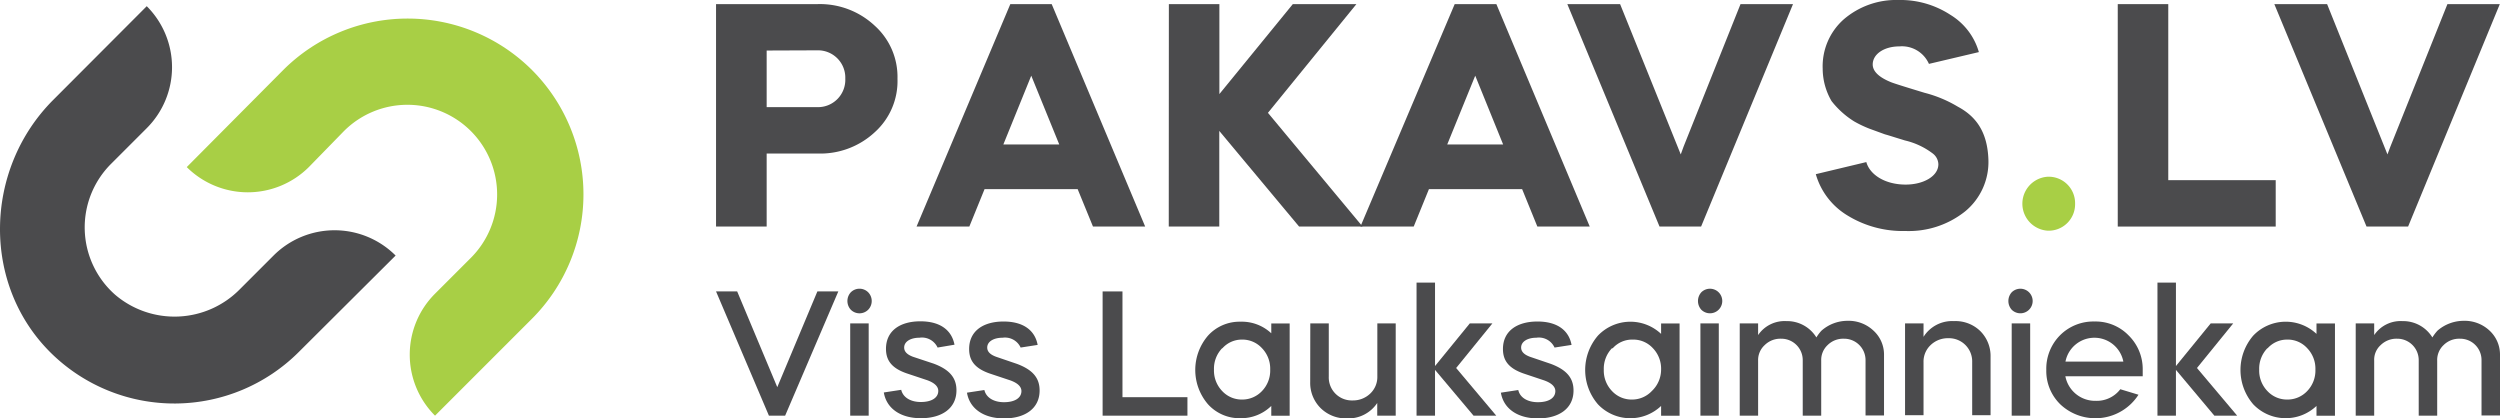 <svg viewBox="0 0 254.35 42.53" xmlns="http://www.w3.org/2000/svg"><path d="m27.83 26-3.42 3.42a9.32 9.32 0 0 1 -12.68.58 9.13 9.13 0 0 1 -.44-13.32l3.64-3.64a8.77 8.77 0 0 0 0-12.41l-9.51 9.53c-7.1 7.1-7.32 18.93-.09 25.89a17.9 17.9 0 0 0 25.07-.24l9.85-9.81a8.78 8.78 0 0 0 -12.42 0z" fill="#4b4b4d"/><path d="m54.13 7.13a17.91 17.91 0 0 0 -25.32 0l-9.81 9.87a8.8 8.8 0 0 0 12.42 0l3.58-3.67a9.13 9.13 0 0 1 12.9 0 9.12 9.12 0 0 1 0 12.91l-3.64 3.64a8.77 8.77 0 0 0 0 12.41l9.85-9.85a17.9 17.9 0 0 0 .02-25.31z" fill="#a8cf45"/><g fill="#4b4b4d"><path d="m78 23.05h-5.15v-22.63h10.28a8.16 8.16 0 0 1 5.87 2.2 7 7 0 0 1 2.31 5.38 7 7 0 0 1 -2.31 5.45 8.14 8.14 0 0 1 -5.82 2.17h-5.18zm0-17.91v5.76h5.14a2.78 2.78 0 0 0 2.86-2.9 2.78 2.78 0 0 0 -2.85-2.88z"/><path d="m93.25 23.05 9.54-22.63h4.21l9.51 22.63h-5.31l-1.56-3.81h-9.47l-1.55 3.81zm11.67-15.35-2.84 7h5.69z"/><path d="m118.92.42h5.14v9.15l7.47-9.15h6.47l-9 11.06 9.63 11.57h-6.46l-8.12-9.73v9.73h-5.14z"/><path d="m138.41 23.05 9.59-22.63h4.24l9.5 22.63h-5.33l-1.55-3.81h-9.48l-1.55 3.81zm11.68-15.35-2.85 7h5.69z"/><path d="m168.84 23.05-9.38-22.63h5.37l6.17 15.29.29-.8 5.79-14.49h5.34l-9.35 22.63z"/><path d="m196.25 6.5a3 3 0 0 0 -3-1.78c-1.56 0-2.72.78-2.72 1.84 0 .68.61 1.3 1.88 1.81.45.17 1.58.52 3.39 1.07a12.72 12.72 0 0 1 3.4 1.42c1.87 1 3 2.59 3.1 5.37a6.5 6.5 0 0 1 -2.36 5.27 9.18 9.18 0 0 1 -6.11 2 10.72 10.72 0 0 1 -5.92-1.61 7.22 7.22 0 0 1 -3.17-4.17l5.14-1.23c.36 1.29 1.91 2.29 4 2.29 1.84 0 3.33-.87 3.33-2.07a1.43 1.43 0 0 0 -.58-1.1 7.48 7.48 0 0 0 -2.82-1.32l-.32-.1c-.74-.22-1.33-.42-1.71-.52l-1.59-.58a11.54 11.54 0 0 1 -1.55-.74 8.81 8.81 0 0 1 -2.3-2.07 6.57 6.57 0 0 1 -.9-3.3 6.38 6.38 0 0 1 2.13-5 8.18 8.18 0 0 1 5.58-1.98 9.3 9.3 0 0 1 5.3 1.52 6.54 6.54 0 0 1 2.88 3.78z"/></g><path d="m211.12 20.73a2.69 2.69 0 0 1 -2.78 2.74 2.75 2.75 0 0 1 0-5.49 2.69 2.69 0 0 1 2.78 2.75z" fill="#a8cf45"/><g fill="#4b4b4d"><path d="m220.6.42v17.91h10.93v4.72h-16.07v-22.63z"/><path d="m240.77 23.05-9.38-22.63h5.37l6.14 15.29.3-.8 5.8-14.49h5.33l-9.33 22.63z"/><path d="m78.23 42.29-5.38-12.64h2.15l4.08 9.74 4.08-9.74h2.13l-5.41 12.64z"/><path d="m86.56 29.74a1.25 1.25 0 0 1 1.77 0 1.27 1.27 0 0 1 0 1.77 1.25 1.25 0 0 1 -1.77 0 1.31 1.31 0 0 1 0-1.77zm-.06 12.55v-9.39h1.88v9.39z"/><path d="m95.39 35.36a1.75 1.75 0 0 0 -1.85-1c-.88 0-1.55.38-1.55 1 0 .42.31.72.9.94l2.11.7c1.6.6 2.31 1.43 2.31 2.71 0 1.86-1.52 2.84-3.61 2.84s-3.51-1-3.78-2.62l1.77-.27c.17.74.91 1.24 2 1.24s1.77-.43 1.77-1.13c0-.45-.38-.82-1.13-1.09l-2.1-.7c-1.46-.51-2.09-1.27-2.09-2.49 0-1.86 1.46-2.8 3.5-2.8s3.19.92 3.47 2.38z"/><path d="m103.84 35.36a1.75 1.75 0 0 0 -1.84-1c-.89 0-1.56.38-1.56 1 0 .42.31.72.91.94l2.11.72c1.61.6 2.31 1.43 2.31 2.71 0 1.86-1.52 2.84-3.61 2.84s-3.51-1-3.78-2.62l1.77-.27c.17.74.91 1.24 2 1.24s1.77-.43 1.77-1.13c0-.45-.38-.82-1.13-1.09l-2.1-.7c-1.46-.51-2.09-1.27-2.09-2.49 0-1.86 1.46-2.8 3.5-2.8s3.2.92 3.47 2.38z"/><path d="m114.2 29.65v10.76h6.61v1.88h-8.63v-12.64z"/><path d="m129.34 33.91v-1h1.87v9.39h-1.87v-1a4.39 4.39 0 0 1 -3.13 1.25 4.33 4.33 0 0 1 -3.3-1.41 5.35 5.35 0 0 1 0-7 4.33 4.33 0 0 1 3.3-1.41 4.38 4.38 0 0 1 3.13 1.18zm-5 1.52a3 3 0 0 0 -.83 2.17 3 3 0 0 0 .83 2.18 2.71 2.71 0 0 0 2 .87 2.76 2.76 0 0 0 2.06-.87 3 3 0 0 0 .83-2.18 3 3 0 0 0 -.83-2.17 2.7 2.7 0 0 0 -2.06-.88 2.65 2.65 0 0 0 -1.97.88z"/><path d="m133.31 32.9h1.88v5.4a2.34 2.34 0 0 0 2.42 2.44 2.52 2.52 0 0 0 1.8-.7 2.32 2.32 0 0 0 .72-1.76v-5.38h1.87v9.39h-1.88v-1.29a3.53 3.53 0 0 1 -3.07 1.57 3.68 3.68 0 0 1 -2.69-1.05 3.61 3.61 0 0 1 -1.06-2.65z"/><path d="m144.12 28.75h1.88v8.49l3.54-4.34h2.3l-3.69 4.54 4.08 4.85h-2.31l-3.92-4.66v4.66h-1.88z"/><path d="m158.16 35.36a1.75 1.75 0 0 0 -1.85-1c-.88 0-1.55.38-1.55 1 0 .42.31.72.9.94l2.12.72c1.6.6 2.31 1.43 2.31 2.71 0 1.86-1.52 2.84-3.61 2.84s-3.51-1-3.78-2.62l1.77-.27c.16.74.9 1.24 2 1.24s1.77-.43 1.77-1.13c0-.45-.38-.82-1.14-1.09l-2.09-.7c-1.46-.51-2.1-1.27-2.1-2.49 0-1.86 1.47-2.8 3.51-2.8s3.2.92 3.47 2.38z"/><path d="m169 33.91v-1h1.88v9.39h-1.88v-1a4.54 4.54 0 0 1 -6.42-.16 5.35 5.35 0 0 1 0-7 4.56 4.56 0 0 1 6.42-.17zm-5 1.52a3 3 0 0 0 -.83 2.17 3 3 0 0 0 .83 2.18 2.71 2.71 0 0 0 2 .87 2.76 2.76 0 0 0 2.06-.87 3 3 0 0 0 .94-2.18 3 3 0 0 0 -.83-2.17 2.7 2.7 0 0 0 -2.06-.88 2.65 2.65 0 0 0 -2.03.88z"/><path d="m173.09 29.74a1.25 1.25 0 1 1 0 1.77 1.33 1.33 0 0 1 0-1.77zm-.09 12.55v-9.39h1.87v9.39z"/><path d="m177 42.29v-9.39h1.87v1.19a3.26 3.26 0 0 1 2.88-1.42 3.5 3.5 0 0 1 3.05 1.66 4.16 4.16 0 0 1 .52-.69 4 4 0 0 1 2.64-1 3.68 3.68 0 0 1 2.65 1 3.29 3.29 0 0 1 1.07 2.49v6.14h-1.88v-5.59a2.18 2.18 0 0 0 -2.2-2.22 2.25 2.25 0 0 0 -1.66.65 2.07 2.07 0 0 0 -.65 1.58v5.6h-1.88v-5.61a2.18 2.18 0 0 0 -2.21-2.22 2.27 2.27 0 0 0 -1.66.65 2.06 2.06 0 0 0 -.67 1.58v5.6z"/><path d="m193.82 32.9h1.88v1.37a3.43 3.43 0 0 1 3.09-1.6 3.61 3.61 0 0 1 2.67 1 3.57 3.57 0 0 1 1.06 2.63v5.94h-1.87v-5.4a2.36 2.36 0 0 0 -2.42-2.43 2.52 2.52 0 0 0 -1.81.7 2.31 2.31 0 0 0 -.72 1.75v5.38h-1.88z"/><path d="m204.67 29.74a1.25 1.25 0 1 1 0 1.77 1.33 1.33 0 0 1 0-1.77zm0 12.55v-9.39h1.88v9.39z"/><path d="m210.13 38.28a3.08 3.08 0 0 0 3.1 2.5 3 3 0 0 0 2.49-1.18l1.85.56a5.21 5.21 0 0 1 -7.93 1 4.73 4.73 0 0 1 -1.45-3.52 4.83 4.83 0 0 1 1.39-3.52 4.78 4.78 0 0 1 3.51-1.41 4.67 4.67 0 0 1 3.47 1.41 4.8 4.8 0 0 1 1.44 3.48v.68zm5.9-1.49a3 3 0 0 0 -5.89 0z"/><path d="m219.5 28.75h1.88v8.49l3.54-4.34h2.29l-3.69 4.54 4.09 4.85h-2.32l-3.91-4.66v4.66h-1.88z"/><path d="m235.68 33.91v-1h1.88v9.39h-1.88v-1a4.56 4.56 0 0 1 -6.43-.16 5.35 5.35 0 0 1 0-7 4.57 4.57 0 0 1 6.43-.17zm-5 1.52a3 3 0 0 0 -.83 2.17 3 3 0 0 0 .83 2.18 2.71 2.71 0 0 0 2 .87 2.74 2.74 0 0 0 2.06-.87 3 3 0 0 0 .83-2.18 3 3 0 0 0 -.83-2.17 2.68 2.68 0 0 0 -2.06-.88 2.65 2.65 0 0 0 -1.97.88z"/><path d="m239.67 42.29v-9.39h1.88v1.19a3.24 3.24 0 0 1 2.87-1.42 3.49 3.49 0 0 1 3.05 1.66 4.8 4.8 0 0 1 .52-.69 4.07 4.07 0 0 1 2.64-1 3.7 3.7 0 0 1 2.66 1 3.32 3.32 0 0 1 1.06 2.49v6.14h-1.88v-5.59a2.17 2.17 0 0 0 -2.2-2.22 2.25 2.25 0 0 0 -1.66.65 2.07 2.07 0 0 0 -.65 1.58v5.6h-1.88v-5.61a2.18 2.18 0 0 0 -2.2-2.22 2.29 2.29 0 0 0 -1.67.65 2 2 0 0 0 -.66 1.58v5.6z"/></g></svg>
